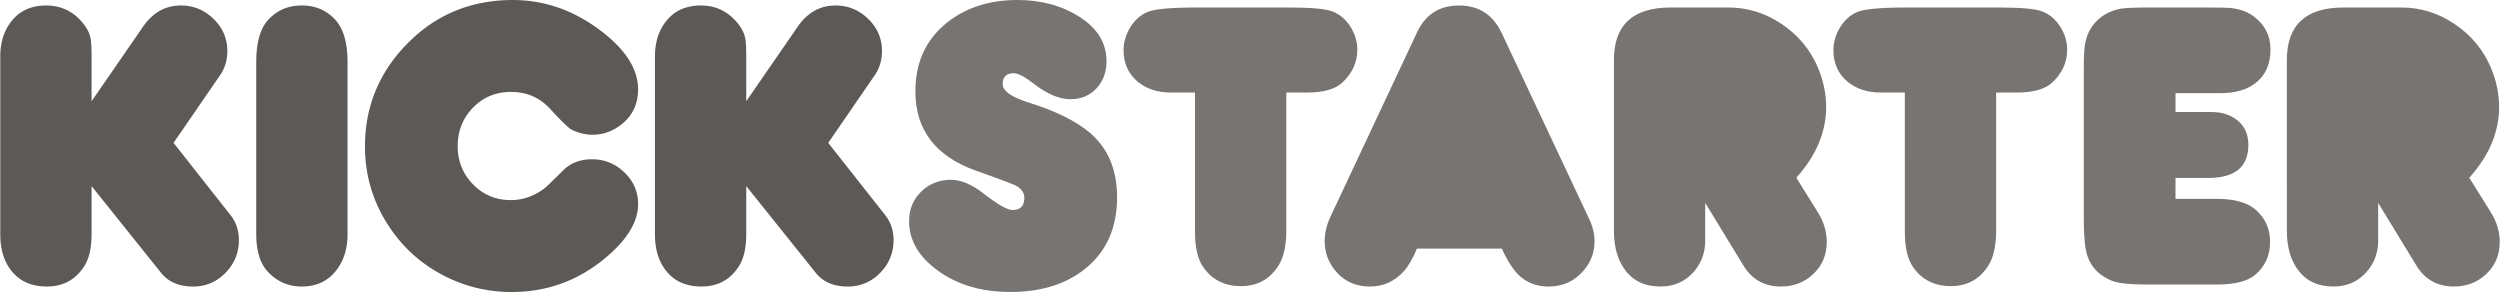 <svg xmlns="http://www.w3.org/2000/svg" width="2500" height="292" viewBox="0.831 0.628 368.978 43.106"><path d="M14.31 15.575l7.608-11.024c1.438-2.074 3.295-3.113 5.572-3.113 1.857 0 3.464.66 4.822 1.977 1.358 1.318 2.037 2.896 2.037 4.732 0 1.359-.359 2.557-1.078 3.596l-6.86 9.975 8.387 10.634c.839 1.061 1.258 2.297 1.258 3.715 0 1.877-.659 3.49-1.977 4.838s-2.916 2.021-4.793 2.021c-2.057 0-3.624-.668-4.703-2.006L14.31 28.098v7.068c0 2.018-.35 3.584-1.048 4.703-1.278 2.037-3.135 3.055-5.572 3.055-2.216 0-3.934-.748-5.152-2.246C1.4 39.299.831 37.473.831 35.197V8.984c0-2.154.579-3.933 1.737-5.33C3.785 2.176 5.462 1.438 7.6 1.438c2.037 0 3.734.738 5.093 2.217.758.819 1.237 1.646 1.438 2.486.12.519.18 1.486.18 2.905l-.001 6.529zm37.787-5.78v25.371c0 2.197-.569 4.004-1.707 5.422-1.218 1.559-2.906 2.336-5.062 2.336-1.977 0-3.645-.729-5.002-2.186-1.138-1.219-1.707-3.076-1.707-5.572V9.795c0-2.836.569-4.893 1.707-6.172 1.298-1.457 2.966-2.186 5.002-2.186 2.037 0 3.704.719 5.003 2.157 1.177 1.318 1.766 3.385 1.766 6.201zM76.355.629C81.327.608 85.9 2.275 90.074 5.631c3.275 2.636 4.913 5.362 4.913 8.178 0 2.396-.999 4.254-2.995 5.57a6.55 6.55 0 0 1-3.714 1.139 6.754 6.754 0 0 1-3.146-.777c-.419-.221-1.458-1.229-3.115-3.026-1.538-1.677-3.465-2.517-5.781-2.517-2.236 0-4.109.774-5.616 2.322-1.508 1.547-2.262 3.439-2.262 5.676 0 2.217.753 4.1 2.262 5.646 1.507 1.549 3.37 2.322 5.586 2.322 1.836 0 3.544-.619 5.122-1.857.979-.938 1.947-1.877 2.906-2.815 1.038-.898 2.356-1.349 3.954-1.349 1.837 0 3.43.646 4.778 1.935 1.348 1.287 2.021 2.85 2.021 4.688 0 2.495-1.468 5.021-4.403 7.575-4.114 3.597-8.867 5.394-14.258 5.394-3.335 0-6.48-.709-9.436-2.127-3.735-1.797-6.705-4.438-8.911-7.922-2.208-3.484-3.31-7.295-3.31-11.43 0-6.189 2.296-11.462 6.89-15.815C65.611 2.605 70.543.668 76.355.629zm34.598 14.946l7.608-11.024c1.438-2.074 3.295-3.113 5.572-3.113 1.856 0 3.464.66 4.823 1.977 1.357 1.318 2.037 2.896 2.037 4.732 0 1.359-.359 2.557-1.078 3.596l-6.859 9.975 8.387 10.634c.839 1.061 1.258 2.297 1.258 3.715 0 1.877-.659 3.49-1.977 4.838-1.319 1.348-2.917 2.021-4.793 2.021-2.058 0-3.625-.668-4.703-2.006L110.954 28.1v7.067c0 2.019-.349 3.584-1.048 4.703-1.278 2.037-3.135 3.055-5.571 3.055-2.217 0-3.935-.748-5.152-2.246-1.139-1.379-1.708-3.204-1.708-5.481V8.984c0-2.154.579-3.933 1.737-5.33 1.218-1.479 2.896-2.217 5.033-2.217 2.037 0 3.734.738 5.092 2.217.758.819 1.238 1.646 1.438 2.486.12.519.18 1.486.18 2.905v6.53h-.002z" fill="#5c5956"/><path d="M141.135 27.168c1.498 0 3.095.66 4.793 1.979 2.115 1.656 3.563 2.484 4.343 2.484 1.158 0 1.737-.598 1.737-1.797 0-.658-.339-1.217-1.02-1.678-.359-.24-2.377-1.006-6.051-2.307-6.011-2.117-9.016-6.032-9.016-11.743 0-4.312 1.587-7.717 4.763-10.213 2.775-2.177 6.211-3.266 10.304-3.266 3.536 0 6.61.844 9.226 2.53 2.617 1.688 3.924 3.86 3.924 6.516 0 1.599-.493 2.931-1.481 3.999-.989 1.068-2.272 1.602-3.85 1.602-1.657 0-3.495-.788-5.512-2.365-1.258-.979-2.207-1.468-2.845-1.468-1.099 0-1.646.539-1.646 1.616 0 1.02 1.356 1.949 4.073 2.787 3.754 1.178 6.66 2.615 8.717 4.312 2.735 2.277 4.104 5.473 4.104 9.586 0 4.475-1.539 7.969-4.614 10.483-2.855 2.336-6.57 3.504-11.143 3.504s-8.357-1.217-11.353-3.653c-2.396-1.937-3.594-4.201-3.594-6.8 0-1.737.588-3.186 1.768-4.344 1.178-1.155 2.636-1.744 4.373-1.764zM177.2 14.287h-3.563c-1.979 0-3.615-.538-4.912-1.617-1.378-1.157-2.068-2.705-2.068-4.643 0-1.158.326-2.271.974-3.34.648-1.068 1.488-1.828 2.517-2.277 1.029-.449 3.47-.674 7.324-.674h13.599c3.334 0 5.492.2 6.47.6 1.079.439 1.952 1.193 2.62 2.262.67 1.068 1.004 2.191 1.004 3.369 0 1.857-.738 3.476-2.217 4.854-1.059.979-2.786 1.467-5.182 1.467h-3.086v20.371c0 2.215-.379 3.932-1.139 5.149-1.279 2.037-3.125 3.058-5.541 3.058-2.417 0-4.274-.931-5.572-2.787-.819-1.158-1.229-2.914-1.229-5.271V14.287zm32.771 23.035c-.64 1.518-1.298 2.646-1.977 3.385-1.357 1.479-3.006 2.217-4.941 2.217-2.377 0-4.225-.957-5.541-2.875-.779-1.139-1.168-2.416-1.168-3.834 0-1.178.278-2.367.838-3.564l12.791-27.229c1.237-2.655 3.305-3.983 6.2-3.983 2.937 0 5.042 1.367 6.32 4.104l12.911 27.438c.52 1.101.777 2.188.777 3.267 0 1.598-.52 3.016-1.557 4.254-1.357 1.619-3.096 2.426-5.212 2.426-1.738 0-3.187-.539-4.343-1.616-.859-.798-1.719-2.127-2.578-3.984H209.97v-.006zm56-10.453l3.174 5.092c.879 1.418 1.318 2.877 1.318 4.373 0 1.898-.652 3.471-1.961 4.719s-2.911 1.871-4.807 1.871c-2.438 0-4.283-1.037-5.543-3.115l-5.633-9.225v5.541c0 1.896-.623 3.504-1.869 4.822-1.25 1.318-2.821 1.977-4.719 1.977-2.316 0-4.074-.828-5.271-2.486-1.078-1.457-1.617-3.375-1.617-5.75V9.495c0-5.172 2.786-7.759 8.357-7.759h8.566c2.814 0 5.432.814 7.848 2.441 2.418 1.629 4.185 3.74 5.303 6.336.838 1.957 1.258 3.924 1.258 5.9-.002 3.696-1.471 7.181-4.404 10.456zm16.017-12.582h-3.562c-1.98 0-3.615-.538-4.914-1.617-1.377-1.157-2.066-2.705-2.066-4.643 0-1.158.324-2.271.973-3.34.648-1.068 1.488-1.828 2.516-2.277 1.028-.449 3.469-.674 7.324-.674h13.6c3.336 0 5.492.2 6.471.6 1.078.439 1.953 1.193 2.622 2.262.668 1.068 1.002 2.191 1.002 3.369 0 1.857-.737 3.476-2.216 4.854-1.059.979-2.785 1.467-5.182 1.467h-3.088v20.371c0 2.215-.379 3.932-1.138 5.149-1.276 2.037-3.125 3.058-5.541 3.058s-4.272-.931-5.571-2.787c-.818-1.158-1.229-2.914-1.229-5.271V14.287zm39.959 15.697h6.127c2.531 0 4.414.52 5.648 1.557 1.455 1.24 2.184 2.836 2.184 4.793 0 1.998-.729 3.615-2.188 4.854-1.138.959-3.005 1.438-5.6 1.438h-10.516c-2.477 0-4.174-.188-5.092-.567-1.799-.74-2.984-1.947-3.564-3.625-.359-1.08-.539-2.847-.539-5.304V10.904c0-1.858.061-3.105.18-3.746.219-1.297.749-2.396 1.588-3.295.959-1.02 2.178-1.667 3.654-1.947.697-.119 2.117-.18 4.254-.18h8.059c2.195 0 3.475.021 3.834.061 1.438.14 2.615.559 3.533 1.258 1.637 1.238 2.457 2.855 2.457 4.853 0 2.156-.719 3.804-2.152 4.942-1.275 1.02-3.019 1.528-5.23 1.528h-6.637v2.785h5.289c1.552 0 2.836.409 3.854 1.229 1.074.877 1.612 2.086 1.612 3.623 0 3.256-1.981 4.883-5.944 4.883h-4.811v3.086zm43.367-3.115l3.176 5.092c.88 1.418 1.318 2.877 1.318 4.373 0 1.898-.654 3.471-1.963 4.719-1.308 1.248-2.91 1.871-4.808 1.871-2.438 0-4.284-1.037-5.541-3.115l-5.632-9.225v5.541c0 1.896-.625 3.504-1.873 4.822s-2.82 1.977-4.717 1.977c-2.317 0-4.073-.828-5.273-2.486-1.076-1.457-1.617-3.375-1.617-5.75V9.495c0-5.172 2.786-7.759 8.357-7.759h8.566c2.816 0 5.432.814 7.848 2.441 2.416 1.629 4.186 3.74 5.303 6.336.839 1.957 1.26 3.924 1.26 5.9.001 3.696-1.466 7.181-4.404 10.456z" fill="#777472"/></svg>